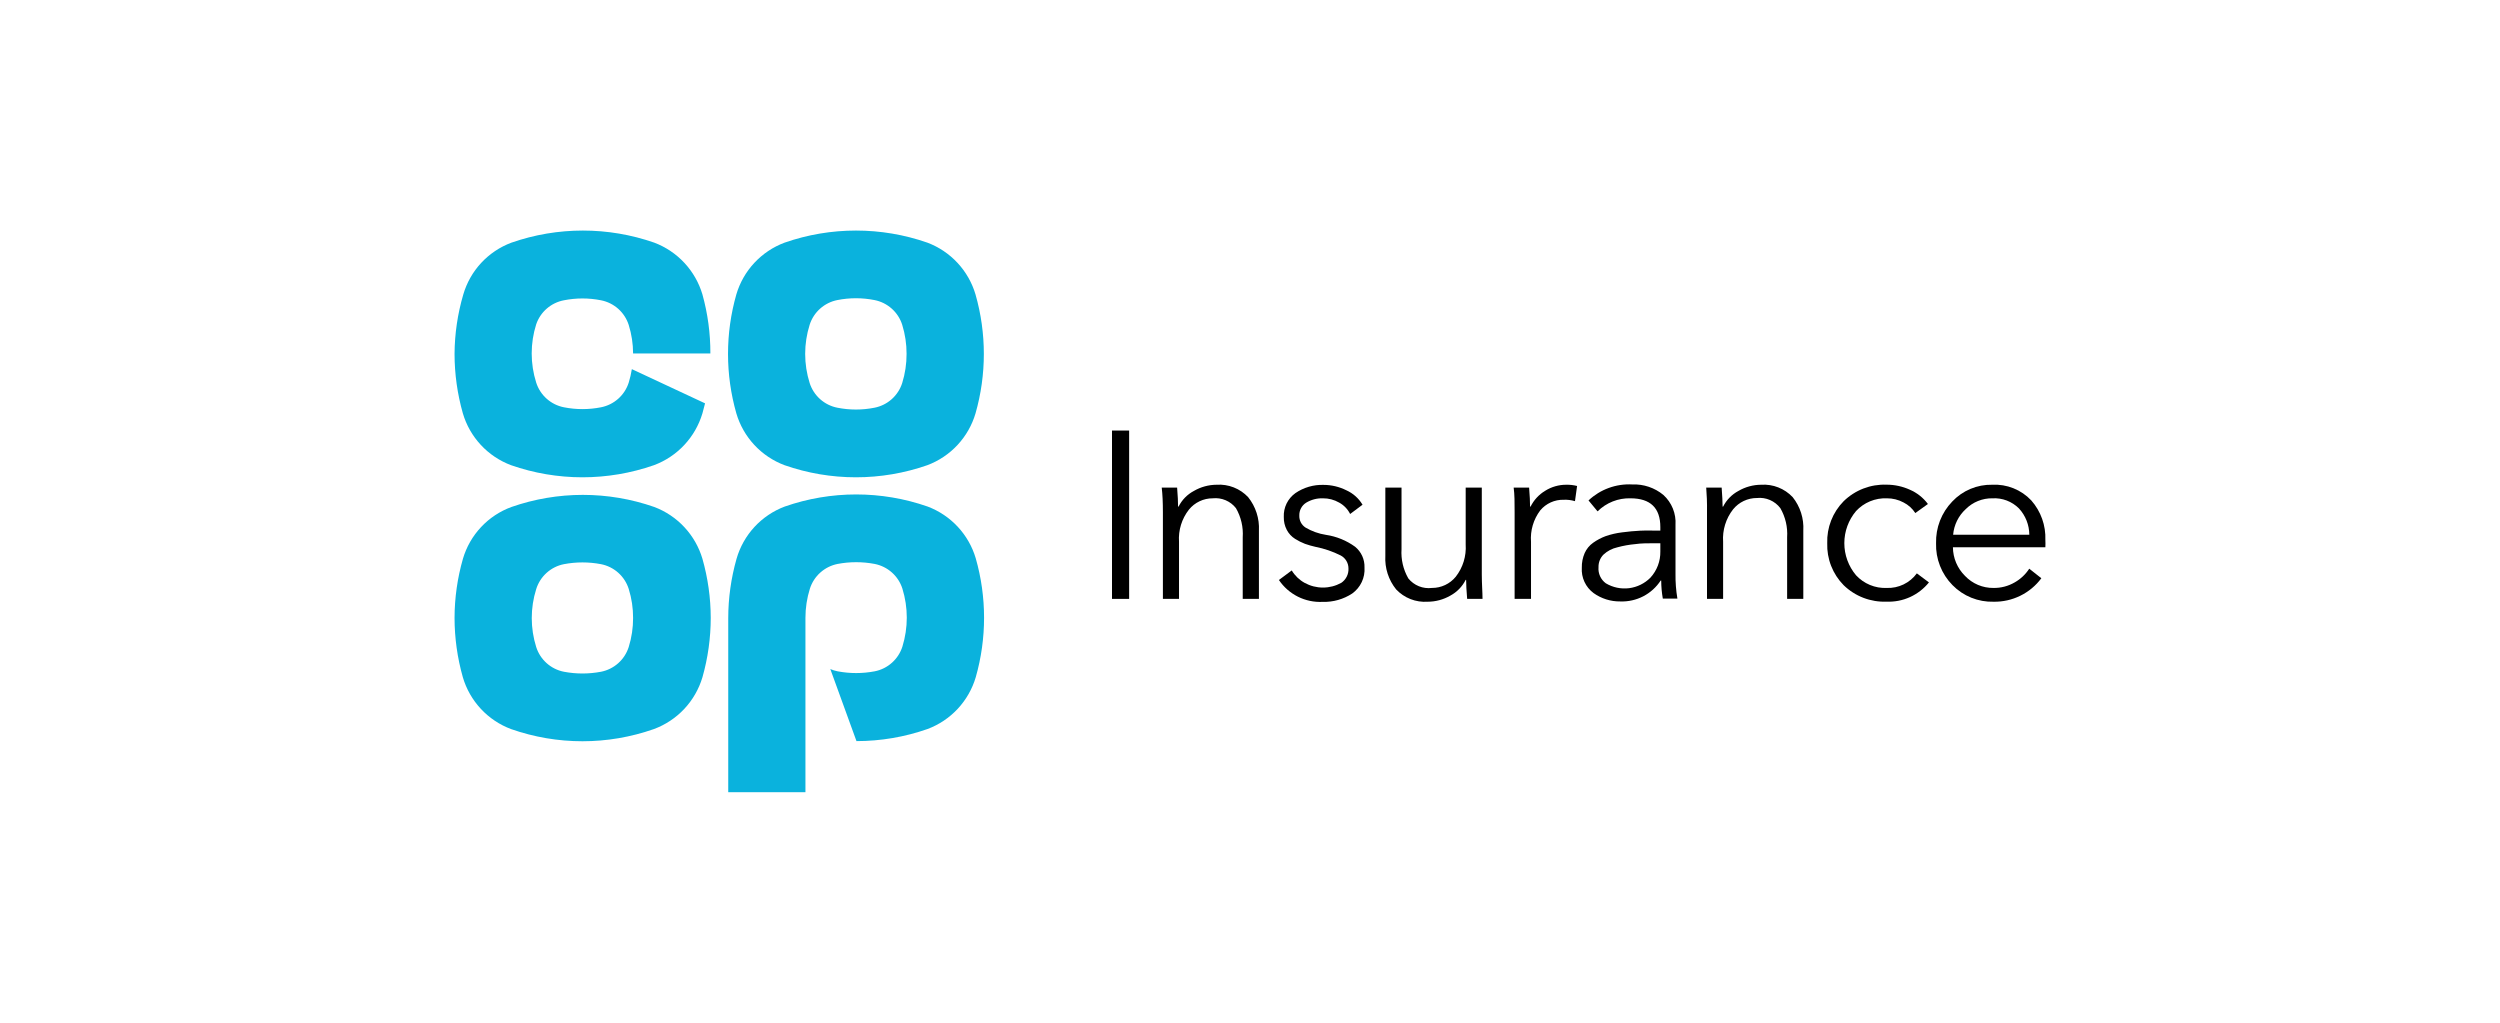 <svg width="220" height="90" viewBox="0 0 220 90" fill="none" xmlns="http://www.w3.org/2000/svg">
<rect width="220" height="90" fill="white"/>
<path d="M99.364 37.888V52.702H97.856V37.888H99.364Z" fill="black"/>
<path d="M102.232 42.907H103.586C103.644 43.607 103.67 44.191 103.67 44.583H103.714C104.009 43.993 104.48 43.511 105.062 43.203C105.67 42.849 106.36 42.66 107.063 42.657C107.577 42.623 108.092 42.703 108.571 42.892C109.051 43.081 109.482 43.373 109.835 43.748C110.502 44.58 110.84 45.629 110.785 46.694V52.702H109.36V47.285C109.42 46.389 109.212 45.495 108.764 44.717C108.525 44.412 108.212 44.172 107.855 44.021C107.498 43.869 107.109 43.811 106.723 43.851C106.322 43.85 105.925 43.938 105.562 44.111C105.199 44.283 104.879 44.534 104.626 44.846C103.995 45.651 103.684 46.662 103.753 47.683V52.702H102.335V45.064C102.335 44.23 102.303 43.511 102.232 42.907Z" fill="black"/>
<path d="M119.903 44.416L118.812 45.231C118.601 44.807 118.265 44.458 117.85 44.23C117.411 43.976 116.913 43.845 116.406 43.851C115.892 43.836 115.384 43.97 114.943 44.236C114.751 44.356 114.594 44.525 114.488 44.726C114.382 44.926 114.331 45.152 114.34 45.379C114.333 45.585 114.379 45.79 114.475 45.974C114.57 46.157 114.712 46.312 114.886 46.425C115.438 46.751 116.048 46.969 116.682 47.067C117.609 47.204 118.489 47.563 119.248 48.113C119.517 48.332 119.732 48.611 119.876 48.927C120.019 49.243 120.088 49.589 120.076 49.936C120.106 50.378 120.023 50.82 119.834 51.221C119.645 51.622 119.358 51.968 118.998 52.227C118.226 52.735 117.317 52.993 116.393 52.965C115.64 53.002 114.89 52.845 114.216 52.508C113.542 52.17 112.966 51.665 112.544 51.039L113.673 50.199C113.95 50.659 114.344 51.038 114.815 51.296C115.307 51.565 115.859 51.706 116.419 51.706C116.98 51.706 117.531 51.565 118.023 51.296C118.233 51.157 118.402 50.965 118.514 50.74C118.627 50.515 118.679 50.264 118.665 50.013C118.664 49.78 118.6 49.553 118.481 49.354C118.361 49.155 118.189 48.992 117.985 48.883C117.287 48.532 116.544 48.277 115.777 48.126C115.458 48.055 115.143 47.965 114.834 47.856C114.532 47.739 114.242 47.593 113.968 47.42C113.659 47.226 113.406 46.953 113.237 46.63C113.054 46.28 112.964 45.889 112.974 45.494C112.956 45.087 113.039 44.682 113.217 44.315C113.396 43.949 113.663 43.632 113.994 43.395C114.722 42.897 115.589 42.643 116.47 42.67C117.168 42.67 117.855 42.833 118.479 43.145C119.073 43.412 119.57 43.856 119.903 44.416Z" fill="black"/>
<path d="M130.462 52.702H129.109C129.051 52.002 129.019 51.418 129.019 51.026H128.98C128.684 51.616 128.214 52.1 127.633 52.413C127.024 52.765 126.334 52.951 125.631 52.952C125.118 52.987 124.603 52.908 124.124 52.721C123.645 52.533 123.213 52.242 122.86 51.867C122.189 51.035 121.85 49.983 121.91 48.915V42.907H123.334V48.331C123.277 49.227 123.484 50.12 123.931 50.898C124.177 51.204 124.497 51.441 124.861 51.589C125.225 51.736 125.62 51.788 126.01 51.739C126.411 51.741 126.808 51.654 127.171 51.483C127.534 51.312 127.854 51.062 128.108 50.751C128.737 49.944 129.047 48.934 128.98 47.914V42.907H130.398V50.545C130.398 51.386 130.462 52.105 130.462 52.702Z" fill="black"/>
<path d="M133.286 45.064C133.286 44.23 133.286 43.511 133.202 42.908H134.562C134.62 43.607 134.646 44.191 134.646 44.583H134.691C134.977 44.006 135.422 43.522 135.974 43.19C136.534 42.837 137.185 42.652 137.847 42.657C138.163 42.651 138.478 42.688 138.784 42.767L138.598 44.102C138.273 44.006 137.935 43.964 137.597 43.98C137.207 43.971 136.82 44.05 136.465 44.211C136.109 44.372 135.795 44.611 135.544 44.91C134.944 45.704 134.654 46.69 134.729 47.683V52.702H133.286V45.064Z" fill="black"/>
<path d="M146.11 46.695V46.387C146.11 44.701 145.237 43.856 143.492 43.851C142.955 43.835 142.42 43.929 141.921 44.126C141.421 44.324 140.967 44.621 140.586 45L139.79 44.038C140.303 43.555 140.909 43.181 141.571 42.94C142.233 42.698 142.936 42.593 143.64 42.632C144.636 42.591 145.612 42.92 146.379 43.556C146.743 43.888 147.028 44.297 147.213 44.754C147.397 45.21 147.476 45.703 147.444 46.194V50.481C147.434 51.217 147.489 51.952 147.611 52.677H146.328C146.235 52.151 146.188 51.618 146.187 51.085H146.142C145.758 51.672 145.23 52.151 144.607 52.474C143.984 52.796 143.288 52.953 142.588 52.927C141.744 52.939 140.919 52.68 140.233 52.189C139.888 51.933 139.612 51.594 139.432 51.204C139.251 50.814 139.171 50.384 139.2 49.955C139.19 49.514 139.276 49.077 139.45 48.672C139.613 48.305 139.873 47.99 140.201 47.76C140.538 47.521 140.905 47.327 141.292 47.182C141.76 47.021 142.244 46.909 142.735 46.849C143.306 46.772 143.839 46.727 144.333 46.701C144.827 46.675 145.423 46.695 146.11 46.695ZM146.11 47.805H145.686C145.045 47.805 144.403 47.805 143.903 47.882C143.371 47.929 142.845 48.024 142.331 48.164C141.873 48.265 141.449 48.487 141.105 48.806C140.961 48.952 140.848 49.126 140.773 49.316C140.698 49.508 140.663 49.712 140.669 49.917C140.646 50.187 140.693 50.459 140.806 50.707C140.918 50.954 141.092 51.168 141.311 51.329C141.926 51.697 142.648 51.849 143.359 51.76C144.071 51.67 144.732 51.344 145.237 50.835C145.813 50.207 146.125 49.382 146.11 48.53V47.805Z" fill="black"/>
<path d="M150.146 42.907H151.506C151.557 43.607 151.589 44.191 151.589 44.583H151.634C151.931 43.995 152.401 43.513 152.981 43.203C153.589 42.849 154.28 42.66 154.983 42.657C155.497 42.623 156.012 42.703 156.491 42.892C156.97 43.081 157.402 43.373 157.755 43.748C158.42 44.581 158.754 45.63 158.691 46.694V52.702H157.267V47.285C157.326 46.389 157.119 45.495 156.67 44.717C156.433 44.404 156.118 44.157 155.758 44.001C155.397 43.844 155.002 43.784 154.611 43.825C154.209 43.824 153.812 43.913 153.449 44.085C153.086 44.257 152.766 44.508 152.513 44.82C151.876 45.633 151.563 46.653 151.634 47.683V52.702H150.216V45.064C150.229 44.23 150.197 43.511 150.146 42.907Z" fill="black"/>
<path d="M169.657 44.352L168.547 45.148C168.291 44.751 167.935 44.43 167.514 44.217C167.061 43.973 166.553 43.847 166.038 43.851C165.533 43.832 165.029 43.922 164.562 44.116C164.094 44.31 163.674 44.603 163.331 44.974C162.666 45.765 162.301 46.765 162.301 47.798C162.301 48.832 162.666 49.832 163.331 50.623C163.673 50.993 164.09 51.284 164.556 51.477C165.021 51.67 165.522 51.76 166.026 51.739C166.54 51.76 167.051 51.653 167.514 51.429C167.977 51.205 168.378 50.871 168.682 50.456L169.747 51.252C169.302 51.805 168.733 52.246 168.087 52.541C167.441 52.835 166.735 52.974 166.026 52.946C165.329 52.974 164.635 52.86 163.984 52.61C163.333 52.361 162.74 51.982 162.24 51.495C161.761 51.01 161.386 50.431 161.138 49.795C160.89 49.16 160.774 48.48 160.797 47.798C160.774 47.117 160.891 46.439 161.139 45.805C161.387 45.17 161.762 44.593 162.24 44.108C162.739 43.62 163.332 43.24 163.983 42.989C164.634 42.739 165.329 42.624 166.026 42.651C166.729 42.652 167.425 42.803 168.066 43.094C168.697 43.366 169.246 43.8 169.657 44.352Z" fill="black"/>
<path d="M179.992 47.516C180.003 47.73 180.003 47.944 179.992 48.158H171.857C171.864 49.106 172.247 50.013 172.922 50.68C173.244 51.02 173.634 51.29 174.065 51.472C174.497 51.654 174.962 51.745 175.43 51.739C176.083 51.749 176.726 51.58 177.291 51.252C177.81 50.959 178.25 50.545 178.574 50.045L179.639 50.886C179.152 51.539 178.518 52.067 177.787 52.426C177.056 52.786 176.251 52.966 175.437 52.952C174.765 52.971 174.097 52.85 173.475 52.599C172.852 52.347 172.288 51.969 171.818 51.489C171.341 51.005 170.967 50.428 170.719 49.795C170.47 49.162 170.353 48.485 170.374 47.805C170.356 47.129 170.472 46.456 170.716 45.825C170.961 45.195 171.329 44.62 171.799 44.133C172.248 43.656 172.793 43.277 173.397 43.023C174.002 42.769 174.653 42.644 175.308 42.657C175.948 42.623 176.588 42.728 177.183 42.967C177.778 43.205 178.314 43.57 178.753 44.037C179.597 44.995 180.04 46.24 179.992 47.516ZM171.876 47.054H178.58C178.574 46.197 178.249 45.374 177.669 44.743C177.365 44.438 176.999 44.201 176.597 44.047C176.194 43.893 175.764 43.827 175.334 43.851C174.899 43.844 174.467 43.925 174.064 44.088C173.66 44.251 173.294 44.494 172.986 44.801C172.347 45.387 171.951 46.191 171.876 47.054Z" fill="black"/>
<path d="M64.816 49.172C64.333 50.874 64.087 52.634 64.085 54.403V69.711H70.879V54.371C70.878 53.5 71.01 52.634 71.27 51.803C71.445 51.255 71.763 50.764 72.192 50.382C72.621 49.999 73.144 49.739 73.708 49.627C74.787 49.422 75.895 49.422 76.974 49.627C77.538 49.739 78.062 49.999 78.491 50.382C78.92 50.764 79.238 51.255 79.412 51.803C79.925 53.463 79.925 55.24 79.412 56.9C79.238 57.447 78.92 57.938 78.491 58.321C78.062 58.704 77.538 58.965 76.974 59.075C75.895 59.281 74.787 59.281 73.708 59.075C73.488 59.032 73.273 58.966 73.067 58.877L75.37 65.218C77.5 65.218 79.615 64.858 81.626 64.152C82.637 63.773 83.546 63.164 84.282 62.373C85.017 61.582 85.56 60.631 85.866 59.595C86.842 56.176 86.842 52.552 85.866 49.133C85.56 48.098 85.019 47.148 84.284 46.357C83.549 45.567 82.641 44.957 81.632 44.576C77.561 43.156 73.128 43.156 69.057 44.576C68.041 44.959 67.129 45.574 66.392 46.371C65.656 47.169 65.116 48.128 64.816 49.172ZM55.712 31.104H62.513C62.519 29.349 62.284 27.602 61.814 25.912C61.507 24.877 60.965 23.927 60.23 23.137C59.496 22.346 58.588 21.736 57.579 21.354C53.508 19.934 49.076 19.934 45.004 21.354C43.993 21.732 43.084 22.341 42.348 23.132C41.613 23.923 41.073 24.875 40.77 25.912C40.271 27.611 40.012 29.372 40 31.142C40.002 32.911 40.249 34.672 40.731 36.373C41.036 37.411 41.578 38.363 42.314 39.155C43.05 39.947 43.96 40.557 44.972 40.937C46.991 41.642 49.115 42.002 51.253 42.002C53.396 42.002 55.523 41.642 57.547 40.937C58.563 40.559 59.477 39.95 60.217 39.158C60.958 38.366 61.504 37.413 61.814 36.373C61.897 36.085 61.974 35.789 62.045 35.494L55.603 32.484C55.539 32.886 55.447 33.283 55.327 33.671C55.152 34.218 54.833 34.708 54.405 35.089C53.976 35.471 53.453 35.73 52.889 35.841C51.811 36.055 50.702 36.055 49.624 35.841C49.06 35.73 48.537 35.471 48.108 35.089C47.679 34.708 47.361 34.218 47.186 33.671C46.657 32.001 46.657 30.207 47.186 28.537C47.37 28.001 47.692 27.523 48.12 27.152C48.548 26.781 49.067 26.53 49.624 26.425C50.702 26.211 51.811 26.211 52.889 26.425C53.453 26.535 53.976 26.795 54.405 27.176C54.833 27.558 55.152 28.048 55.327 28.594C55.581 29.407 55.71 30.253 55.712 31.104ZM55.712 54.371C55.716 55.241 55.586 56.107 55.327 56.938C55.153 57.486 54.835 57.977 54.406 58.36C53.977 58.743 53.453 59.003 52.889 59.114C51.81 59.319 50.703 59.319 49.624 59.114C49.06 59.003 48.536 58.743 48.107 58.36C47.678 57.977 47.36 57.486 47.186 56.938C46.664 55.279 46.664 53.501 47.186 51.842C47.357 51.29 47.674 50.795 48.103 50.409C48.532 50.023 49.057 49.759 49.624 49.647C50.703 49.441 51.81 49.441 52.889 49.647C53.453 49.758 53.977 50.018 54.406 50.401C54.835 50.784 55.153 51.275 55.327 51.823C55.586 52.654 55.716 53.52 55.712 54.39M61.814 59.602C62.298 57.9 62.544 56.14 62.545 54.371C62.541 52.612 62.295 50.863 61.814 49.172C61.507 48.137 60.965 47.188 60.23 46.397C59.496 45.606 58.588 44.996 57.579 44.615C53.508 43.194 49.076 43.194 45.004 44.615C43.987 44.988 43.071 45.595 42.33 46.387C41.589 47.178 41.044 48.132 40.738 49.172C40.253 50.862 40.005 52.612 40 54.371C40.002 56.14 40.249 57.9 40.731 59.602C41.037 60.638 41.579 61.589 42.315 62.38C43.051 63.171 43.961 63.78 44.972 64.159C49.04 65.588 53.473 65.588 57.541 64.159C58.558 63.783 59.473 63.176 60.215 62.385C60.957 61.594 61.504 60.641 61.814 59.602ZM79.778 31.142C79.781 32.013 79.651 32.879 79.393 33.71C79.218 34.257 78.899 34.746 78.47 35.128C78.041 35.509 77.518 35.769 76.955 35.879C75.877 36.093 74.767 36.093 73.689 35.879C73.126 35.769 72.603 35.509 72.174 35.128C71.745 34.746 71.426 34.257 71.251 33.71C70.723 32.039 70.723 30.246 71.251 28.575C71.426 28.028 71.745 27.539 72.174 27.157C72.603 26.776 73.126 26.516 73.689 26.406C74.767 26.192 75.877 26.192 76.955 26.406C77.518 26.516 78.041 26.776 78.47 27.157C78.899 27.539 79.218 28.028 79.393 28.575C79.651 29.406 79.781 30.272 79.778 31.142ZM85.847 36.373C86.822 32.957 86.822 29.335 85.847 25.918C85.542 24.881 85.001 23.93 84.266 23.138C83.532 22.346 82.623 21.735 81.613 21.354C77.541 19.934 73.109 19.934 69.038 21.354C68.026 21.733 67.117 22.342 66.38 23.133C65.644 23.924 65.102 24.875 64.797 25.912C63.822 29.331 63.822 32.954 64.797 36.373C65.102 37.411 65.644 38.363 66.38 39.155C67.116 39.947 68.026 40.557 69.038 40.937C71.057 41.642 73.18 42.002 75.319 42.002C77.46 42.003 79.585 41.642 81.606 40.937C82.618 40.557 83.528 39.947 84.264 39.155C85 38.363 85.542 37.411 85.847 36.373Z" fill="#0AB2DD"/>
</svg>
